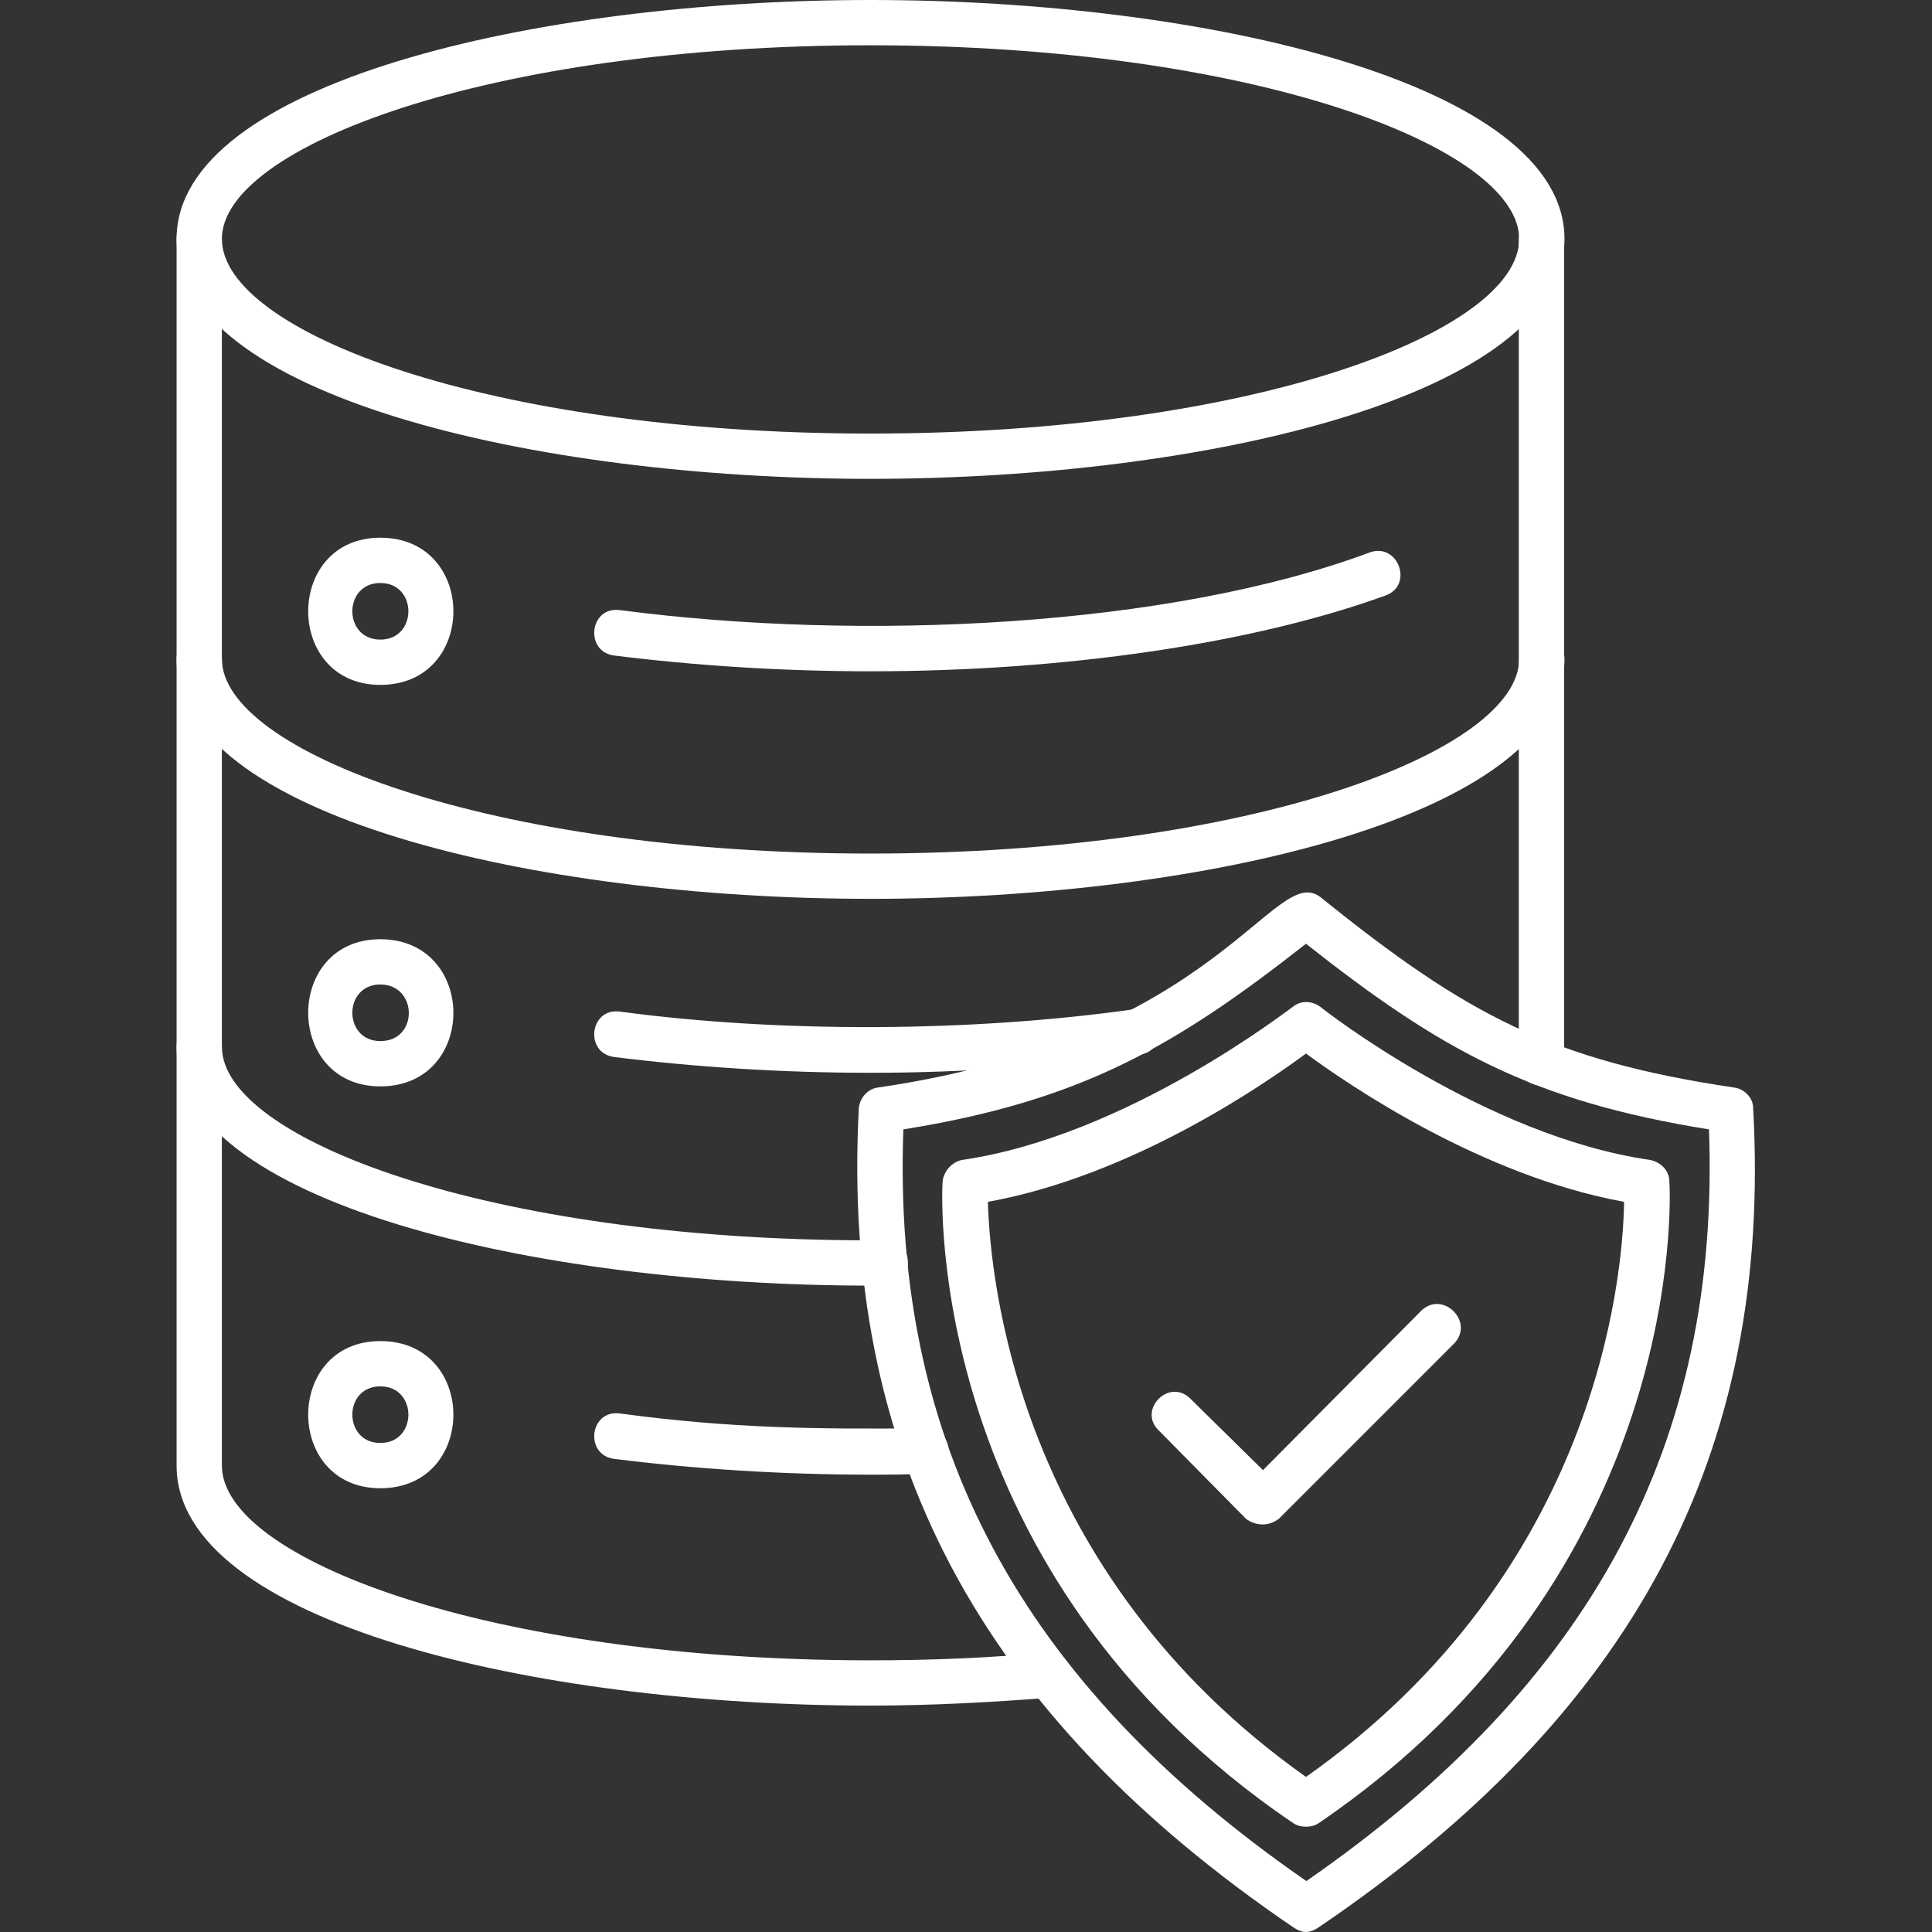 <?xml version="1.0" encoding="utf-8"?>
<!-- Generator: Adobe Illustrator 28.1.0, SVG Export Plug-In . SVG Version: 6.00 Build 0)  -->
<svg version="1.1"
	 id="Layer_1" shape-rendering="geometricPrecision" image-rendering="optimizeQuality" text-rendering="geometricPrecision"
	 xmlns="http://www.w3.org/2000/svg" xmlns:xlink="http://www.w3.org/1999/xlink" x="0px" y="0px" viewBox="0 0 512 512"
	 style="enable-background:new 0 0 512 512;" xml:space="preserve">
<rect x="0" y="0" width="512" height="512" fill="#333333" stroke="none"/>
<style type="text/css">
	.st0{fill-rule:evenodd;clip-rule:evenodd;fill:#FFFFFF;}
</style>
<g id="Layer_x0020_1">
	<path class="st0" d="M346.1,512c-1.2,0-2.4-0.6-3.3-1.2c-83.4-56.7-120-125.7-115.2-217.2c0.3-2.7,2.4-5.1,5.1-5.4
		c90.6-13.2,105-60,117.3-50.4c38.7,31.2,61.2,43.2,109.5,50.4c2.7,0.3,5.1,2.7,5.1,5.4c5.1,91.5-31.5,160.5-115.2,217.2
		C348.5,511.4,347.3,512,346.1,512z M239.4,299.3c-3,83.1,30.9,146.7,106.8,199.2C422,446,455.9,382.4,452.9,299.3
		c-46.8-7.5-71.1-21-106.8-49.2C311,277.7,286.1,291.8,239.4,299.3z"/>
	<path class="st0" d="M346.1,484.1c-1.2,0-2.4-0.3-3.3-0.9c-97.5-66-93.3-165.9-93-170.1c0.3-2.7,2.4-5.1,5.1-5.7
		c43.8-6.3,87-40.2,87.6-40.5c2.1-1.8,5.1-1.8,7.5,0c0.3,0.3,43.5,34.2,87.3,40.5c3,0.6,5.1,3,5.1,5.7c0.3,4.2,4.5,103.8-93,170.1
		C348.5,483.8,347.3,484.1,346.1,484.1z M261.8,318.5c0.6,20.1,7.5,98.1,84.3,152.4c77.1-54.3,84-132.3,84.3-152.4
		c-37.8-6.9-72.9-30.9-84.3-39.3C334.7,287.6,299.9,311.6,261.8,318.5z"/>
	<path class="st0" d="M230.7,452c-89.1,0-183.9-22.2-183.9-63.6V63.3c0-7.8,12-7.8,12,0v325.1c0,24.6,70.5,51.6,171.9,51.6
		c15.9,0,31.5-0.6,46.8-2.1c7.8-0.6,8.7,11.4,0.9,12C263,451.1,246.9,452,230.7,452z M408.5,287.6c-3.3,0-6-2.7-6-6V63.3
		c0-7.8,12-7.8,12,0v218.4C414.5,284.9,411.8,287.6,408.5,287.6z"/>
	<path class="st0" d="M230.7,126.9c-89.1,0-183.9-22.2-183.9-63.6C46.8,22.2,141.6,0,230.7,0s183.9,22.2,183.9,63.3
		C414.5,104.7,319.7,126.9,230.7,126.9z M230.7,12C129.3,12,58.8,39,58.8,63.3c0,24.6,70.5,51.6,171.9,51.6s171.9-27,171.9-51.6
		C402.5,39,332,12,230.7,12z"/>
	<path class="st0" d="M230.7,238.2c-89.1,0-183.9-22.2-183.9-63.6c0-7.8,12-7.8,12,0c0,24.3,70.5,51.6,171.9,51.6
		s171.9-27.3,171.9-51.6c0-7.8,12-7.8,12,0C414.5,216,319.7,238.2,230.7,238.2z"/>
	<path class="st0" d="M230.7,340.7c-89.1,0-183.9-22.2-183.9-63.3c0-8.1,12-8.1,12,0c0,24.3,70.5,51.3,171.9,51.3
		c3.6,0,9.9-0.3,9.9,6C240.6,341.3,234,340.7,230.7,340.7z M408.2,287.6c-8.7,0-7.5-16.2,0.3-16.2
		C417.2,271.4,416,287.6,408.2,287.6z"/>
	<path class="st0" d="M100.8,181.5c-25.5,0-25.5-39,0-39C126.6,142.5,126.6,181.5,100.8,181.5z M100.8,154.5c-9.9,0-9.9,15,0,15
		S110.7,154.5,100.8,154.5z"/>
	<path class="st0" d="M230.7,177.9c-23.4,0-46.5-1.5-68.1-4.2c-7.8-1.2-6.3-13.2,1.8-12c64.2,8.4,145.5,4.5,198.6-15.3
		c7.5-2.7,11.7,8.7,4.2,11.4C332.6,170.4,282.8,177.9,230.7,177.9z"/>
	<path class="st0" d="M100.8,287.9c-25.5,0-25.5-39,0-39C126.6,249,126.6,287.9,100.8,287.9z M100.8,260.9c-9.9,0-9.9,15,0,15
		C111,275.9,110.7,260.9,100.8,260.9z"/>
	<path class="st0" d="M230.7,284.3c-23.4,0-46.5-1.5-68.1-4.2c-7.8-1.2-6.3-13.2,1.8-12c42.6,5.7,93.3,5.4,135.9-0.6
		c7.8-0.9,9.6,10.8,1.8,12C279.5,282.5,255.6,284.3,230.7,284.3z"/>
	<path class="st0" d="M100.8,394.4c-25.5,0-25.5-39,0-39C126.6,355.4,126.6,394.4,100.8,394.4z M100.8,367.4c-9.9,0-9.9,15,0,15
		S110.7,367.4,100.8,367.4z"/>
	<path class="st0" d="M230.7,390.8c-23.4,0-46.5-1.5-68.1-4.2c-7.8-1.2-6.3-13.2,1.8-12c29.1,3.9,51.3,4.2,81,3.9
		c7.8,0,8.1,12,0.3,12C240.6,390.8,235.8,390.8,230.7,390.8z"/>
	<path class="st0" d="M334.7,404c-1.8,0-3.3-0.6-4.5-1.5l-23.1-23.4c-5.7-5.4,2.7-14.1,8.4-8.4l19.2,18.9l42-42.3
		c5.7-5.4,14.1,3,8.7,8.7l-46.5,46.5C337.7,403.4,336.2,404,334.7,404z"/>
</g>
</svg>
